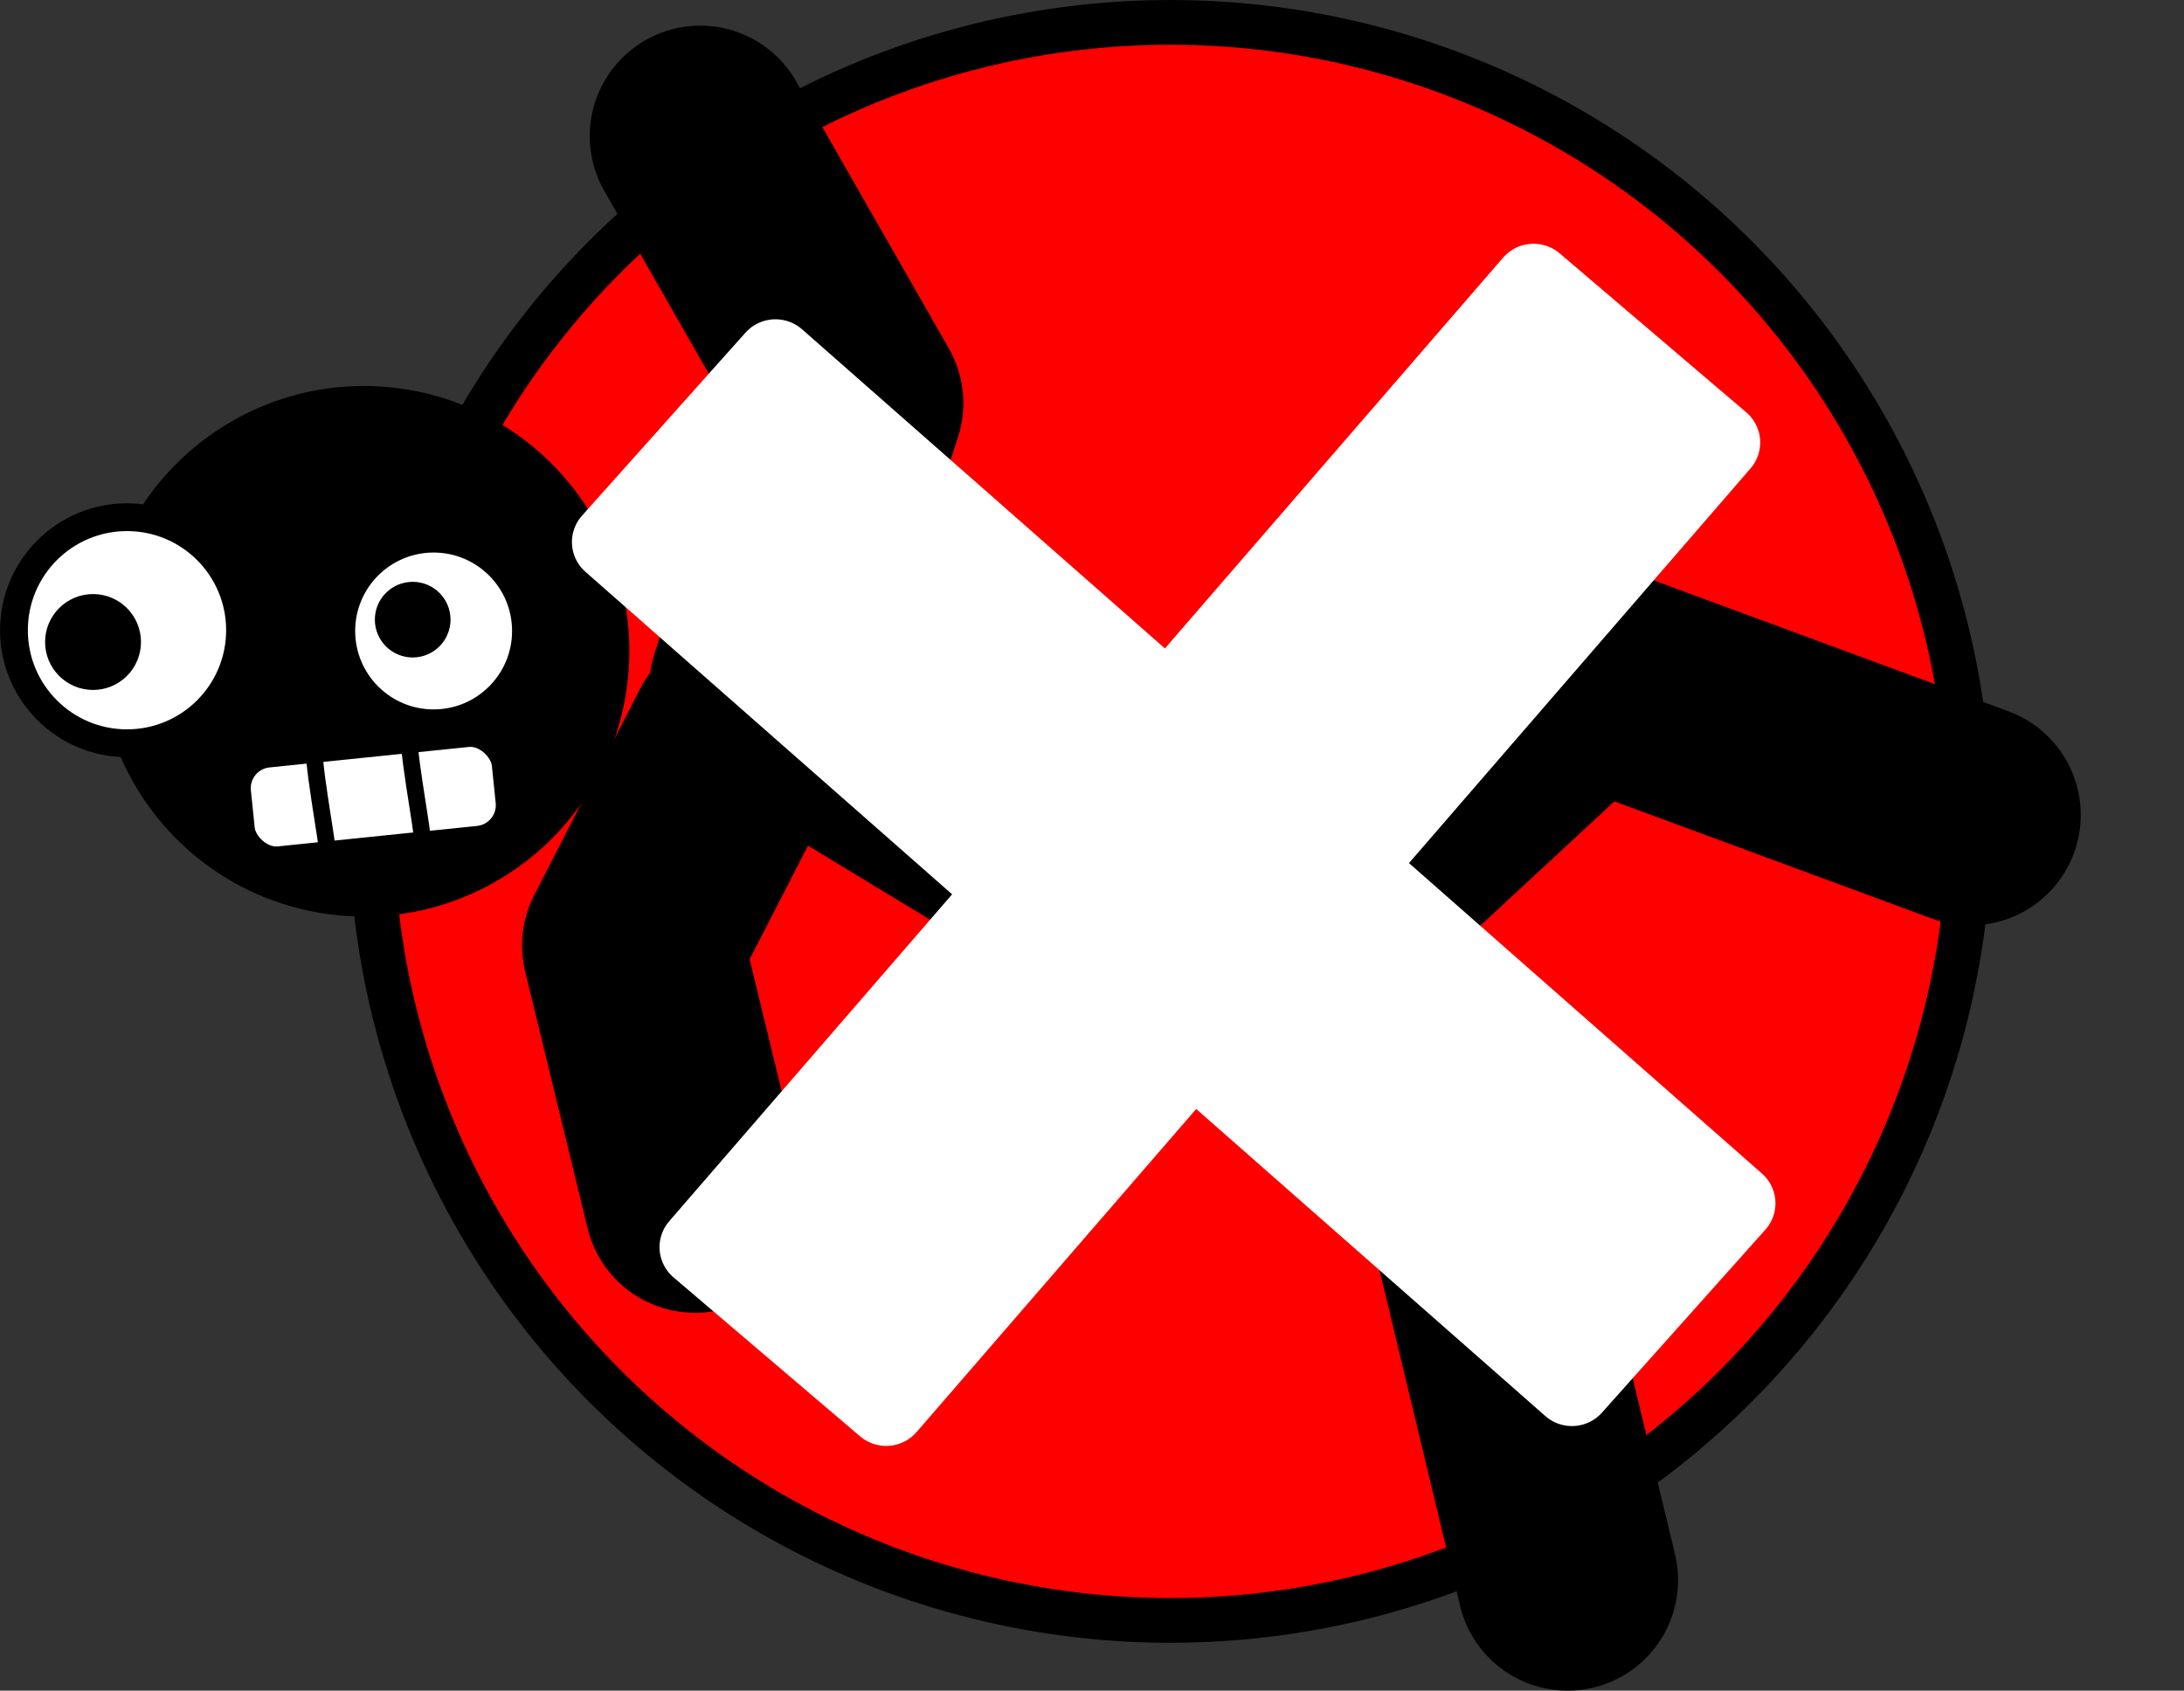 <?xml version="1.0" encoding="UTF-8" standalone="no"?>
<!-- Created with Inkscape (http://www.inkscape.org/) -->

<svg
   width="273.289mm"
   height="211.591mm"
   viewBox="0 0 273.289 211.591"
   version="1.1"
   id="svg1002"
   inkscape:version="1.1.2 (b8e25be8, 2022-02-05)"
   sodipodi:docname="errorhandling_training_badge.svg"
   inkscape:export-filename="/Users/MJ/social-media-training-badge.png"
   inkscape:export-xdpi="846.66699"
   inkscape:export-ydpi="846.66699"
   xmlns:inkscape="http://www.inkscape.org/namespaces/inkscape"
   xmlns:sodipodi="http://sodipodi.sourceforge.net/DTD/sodipodi-0.dtd"
   xmlns="http://www.w3.org/2000/svg"
   xmlns:svg="http://www.w3.org/2000/svg">
  <rect x="0" y="0" width="273.289" height="211.591" fill="#333333" stroke="none"/>
  <sodipodi:namedview
     id="namedview1004"
     pagecolor="#ffffff"
     bordercolor="#666666"
     borderopacity="1.0"
     inkscape:pageshadow="2"
     inkscape:pageopacity="0.0"
     inkscape:pagecheckerboard="0"
     inkscape:document-units="mm"
     showgrid="false"
     inkscape:zoom="0.44137381"
     inkscape:cx="636.64856"
     inkscape:cy="500.70936"
     inkscape:window-width="1247"
     inkscape:window-height="774"
     inkscape:window-x="76"
     inkscape:window-y="25"
     inkscape:window-maximized="0"
     inkscape:current-layer="layer1"
     showguides="true" />
  <defs
     id="defs999" />
  <g
     inkscape:label="Layer 1"
     inkscape:groupmode="layer"
     id="layer1"
     transform="translate(39.753,-58.895)">
    <ellipse
       style="fill:#ff0000;fill-opacity:1;stroke:#ff0000;stroke-width:24.361;stroke-linecap:round;stroke-linejoin:round;stroke-miterlimit:4;stroke-dasharray:none;stroke-opacity:1"
       id="path1863"
       cx="107.446"
       cy="161.757"
       rx="87.738"
       ry="87.138" />
    <circle
       r="100"
       cy="161.695"
       cx="106.697"
       id="path30"
       style="fill:none;fill-opacity:1;fill-rule:evenodd;stroke:#000000;stroke-width:5.6;stroke-miterlimit:4;stroke-dasharray:none;stroke-opacity:1" />
    <path
       style="fill:#ffffff;fill-opacity:1;stroke:#000000;stroke-width:1.702;stroke-linecap:round;stroke-linejoin:round;stroke-miterlimit:4;stroke-dasharray:none;stroke-opacity:1"
       d=""
       id="path5859"
       transform="matrix(0.265,0,0,0.265,3.897,58.895)" />
    <circle
       style="fill:#000000;fill-opacity:1;stroke:none;stroke-width:13.833;stroke-linecap:round;stroke-linejoin:round;stroke-miterlimit:4;stroke-dasharray:none;stroke-opacity:1"
       id="path2730"
       cx="21.296"
       cy="138.902"
       r="33.198"
       transform="rotate(6.352)" />
    <g
       id="g1377"
       transform="translate(-4.6307365e-5,-7.389)">
      <path
         style="fill:none;stroke:#000000;stroke-width:27.651;stroke-linecap:round;stroke-linejoin:round;stroke-miterlimit:4;stroke-dasharray:none;stroke-opacity:1"
         d="M 156.403,264.049 142.225,204.989 55.312,152.291 66.97,116.744 47.867,83.318"
         id="path3099"
         sodipodi:nodetypes="ccccc" />
      <path
         style="fill:none;stroke:#000000;stroke-width:27.651;stroke-linecap:round;stroke-linejoin:round;stroke-miterlimit:4;stroke-dasharray:none;stroke-opacity:1"
         d="m 206.789,168.278 -47.705,-17.607 v 0 l -41.018,38.031"
         id="path3813"
         sodipodi:nodetypes="cccc" />
      <path
         style="fill:none;stroke:#000000;stroke-width:27.651;stroke-linecap:round;stroke-linejoin:round;stroke-miterlimit:4;stroke-dasharray:none;stroke-opacity:1"
         d="m 47.214,216.758 -7.814,-32.141 v 0 l 13.252,-25.819"
         id="path3813-1"
         sodipodi:nodetypes="cccc" />
    </g>
    <g
       id="g4176"
       transform="matrix(1.057,0,0,1.049,-2.111,-4.648)"
       style="fill:#ffffff;stroke:#ffffff;stroke-width:9.495;stroke-miterlimit:4;stroke-dasharray:none;stroke-opacity:1">
      <rect
         style="fill:#ffffff;fill-opacity:1;stroke:#ffffff;stroke-width:9.495;stroke-linecap:round;stroke-linejoin:round;stroke-miterlimit:4;stroke-dasharray:none;stroke-opacity:1"
         id="rect4026"
         width="29.112"
         height="151.537"
         x="172.218"
         y="-23.452"
         ry="0"
         transform="rotate(40.653)" />
      <rect
         style="fill:#ffffff;fill-opacity:1;stroke:#ffffff;stroke-width:9.495;stroke-linecap:round;stroke-linejoin:round;stroke-miterlimit:4;stroke-dasharray:none;stroke-opacity:1"
         id="rect4026-5"
         width="29.186"
         height="151.924"
         x="40.136"
         y="110.696"
         ry="0"
         transform="matrix(-0.663,0.748,0.748,0.663,0,0)" />
    </g>
    <g
       id="g6166"
       transform="matrix(1.052,0,0,1.052,-162.655,70.422)">
      <rect
         style="fill:#ffffff;fill-opacity:1;stroke:#000000;stroke-width:4.584;stroke-linecap:butt;stroke-linejoin:bevel;stroke-miterlimit:4;stroke-dasharray:none;stroke-opacity:1"
         id="rect5444"
         width="33.396"
         height="14.029"
         x="135.121"
         y="92.843"
         ry="4.773"
         transform="rotate(-5.865)" />
      <path
         style="fill:none;stroke:#000000;stroke-width:2;stroke-linecap:butt;stroke-linejoin:miter;stroke-miterlimit:4;stroke-dasharray:none;stroke-opacity:1"
         d="m 154.043,74.794 c -0.088,6.228 1.544,12.254 2.066,18.377"
         id="path5801" />
      <path
         style="fill:none;stroke:#000000;stroke-width:2;stroke-linecap:butt;stroke-linejoin:miter;stroke-miterlimit:4;stroke-dasharray:none;stroke-opacity:1"
         d="m 165.315,73.13 c -0.088,6.228 1.544,12.254 2.066,18.377"
         id="path5801-8" />
    </g>
    <g
       id="g6157"
       transform="matrix(0.557,0,0,0.557,-96.73,99.94)">
      <ellipse
         style="fill:#ffffff;fill-opacity:1;stroke:#000000;stroke-width:4.876;stroke-linecap:round;stroke-linejoin:round;stroke-miterlimit:4;stroke-dasharray:none;stroke-opacity:1"
         id="path4309-3"
         cx="199.708"
         cy="68.086"
         rx="20.062"
         ry="20.062" />
      <circle
         style="fill:#000000;fill-opacity:1;stroke:#000000;stroke-width:5;stroke-linecap:round;stroke-linejoin:round;stroke-miterlimit:4;stroke-dasharray:none;stroke-opacity:1"
         id="path11763"
         cx="195.005"
         cy="65.539"
         r="6" />
    </g>
    <g
       id="g6161"
       transform="matrix(0.706,0,0,0.706,-95.976,90.186)">
      <ellipse
         style="fill:#ffffff;fill-opacity:1;stroke:#000000;stroke-width:4.927;stroke-linecap:round;stroke-linejoin:round;stroke-miterlimit:4;stroke-dasharray:none;stroke-opacity:1"
         id="path4309"
         cx="102.144"
         cy="67.398"
         rx="20.036"
         ry="20.036" />
      <circle
         style="fill:#000000;fill-opacity:1;stroke:#000000;stroke-width:5;stroke-linecap:round;stroke-linejoin:round;stroke-miterlimit:4;stroke-dasharray:none;stroke-opacity:1"
         id="path11763-6"
         cx="96.126"
         cy="69.488"
         r="6" />
    </g>
  </g>
</svg>
